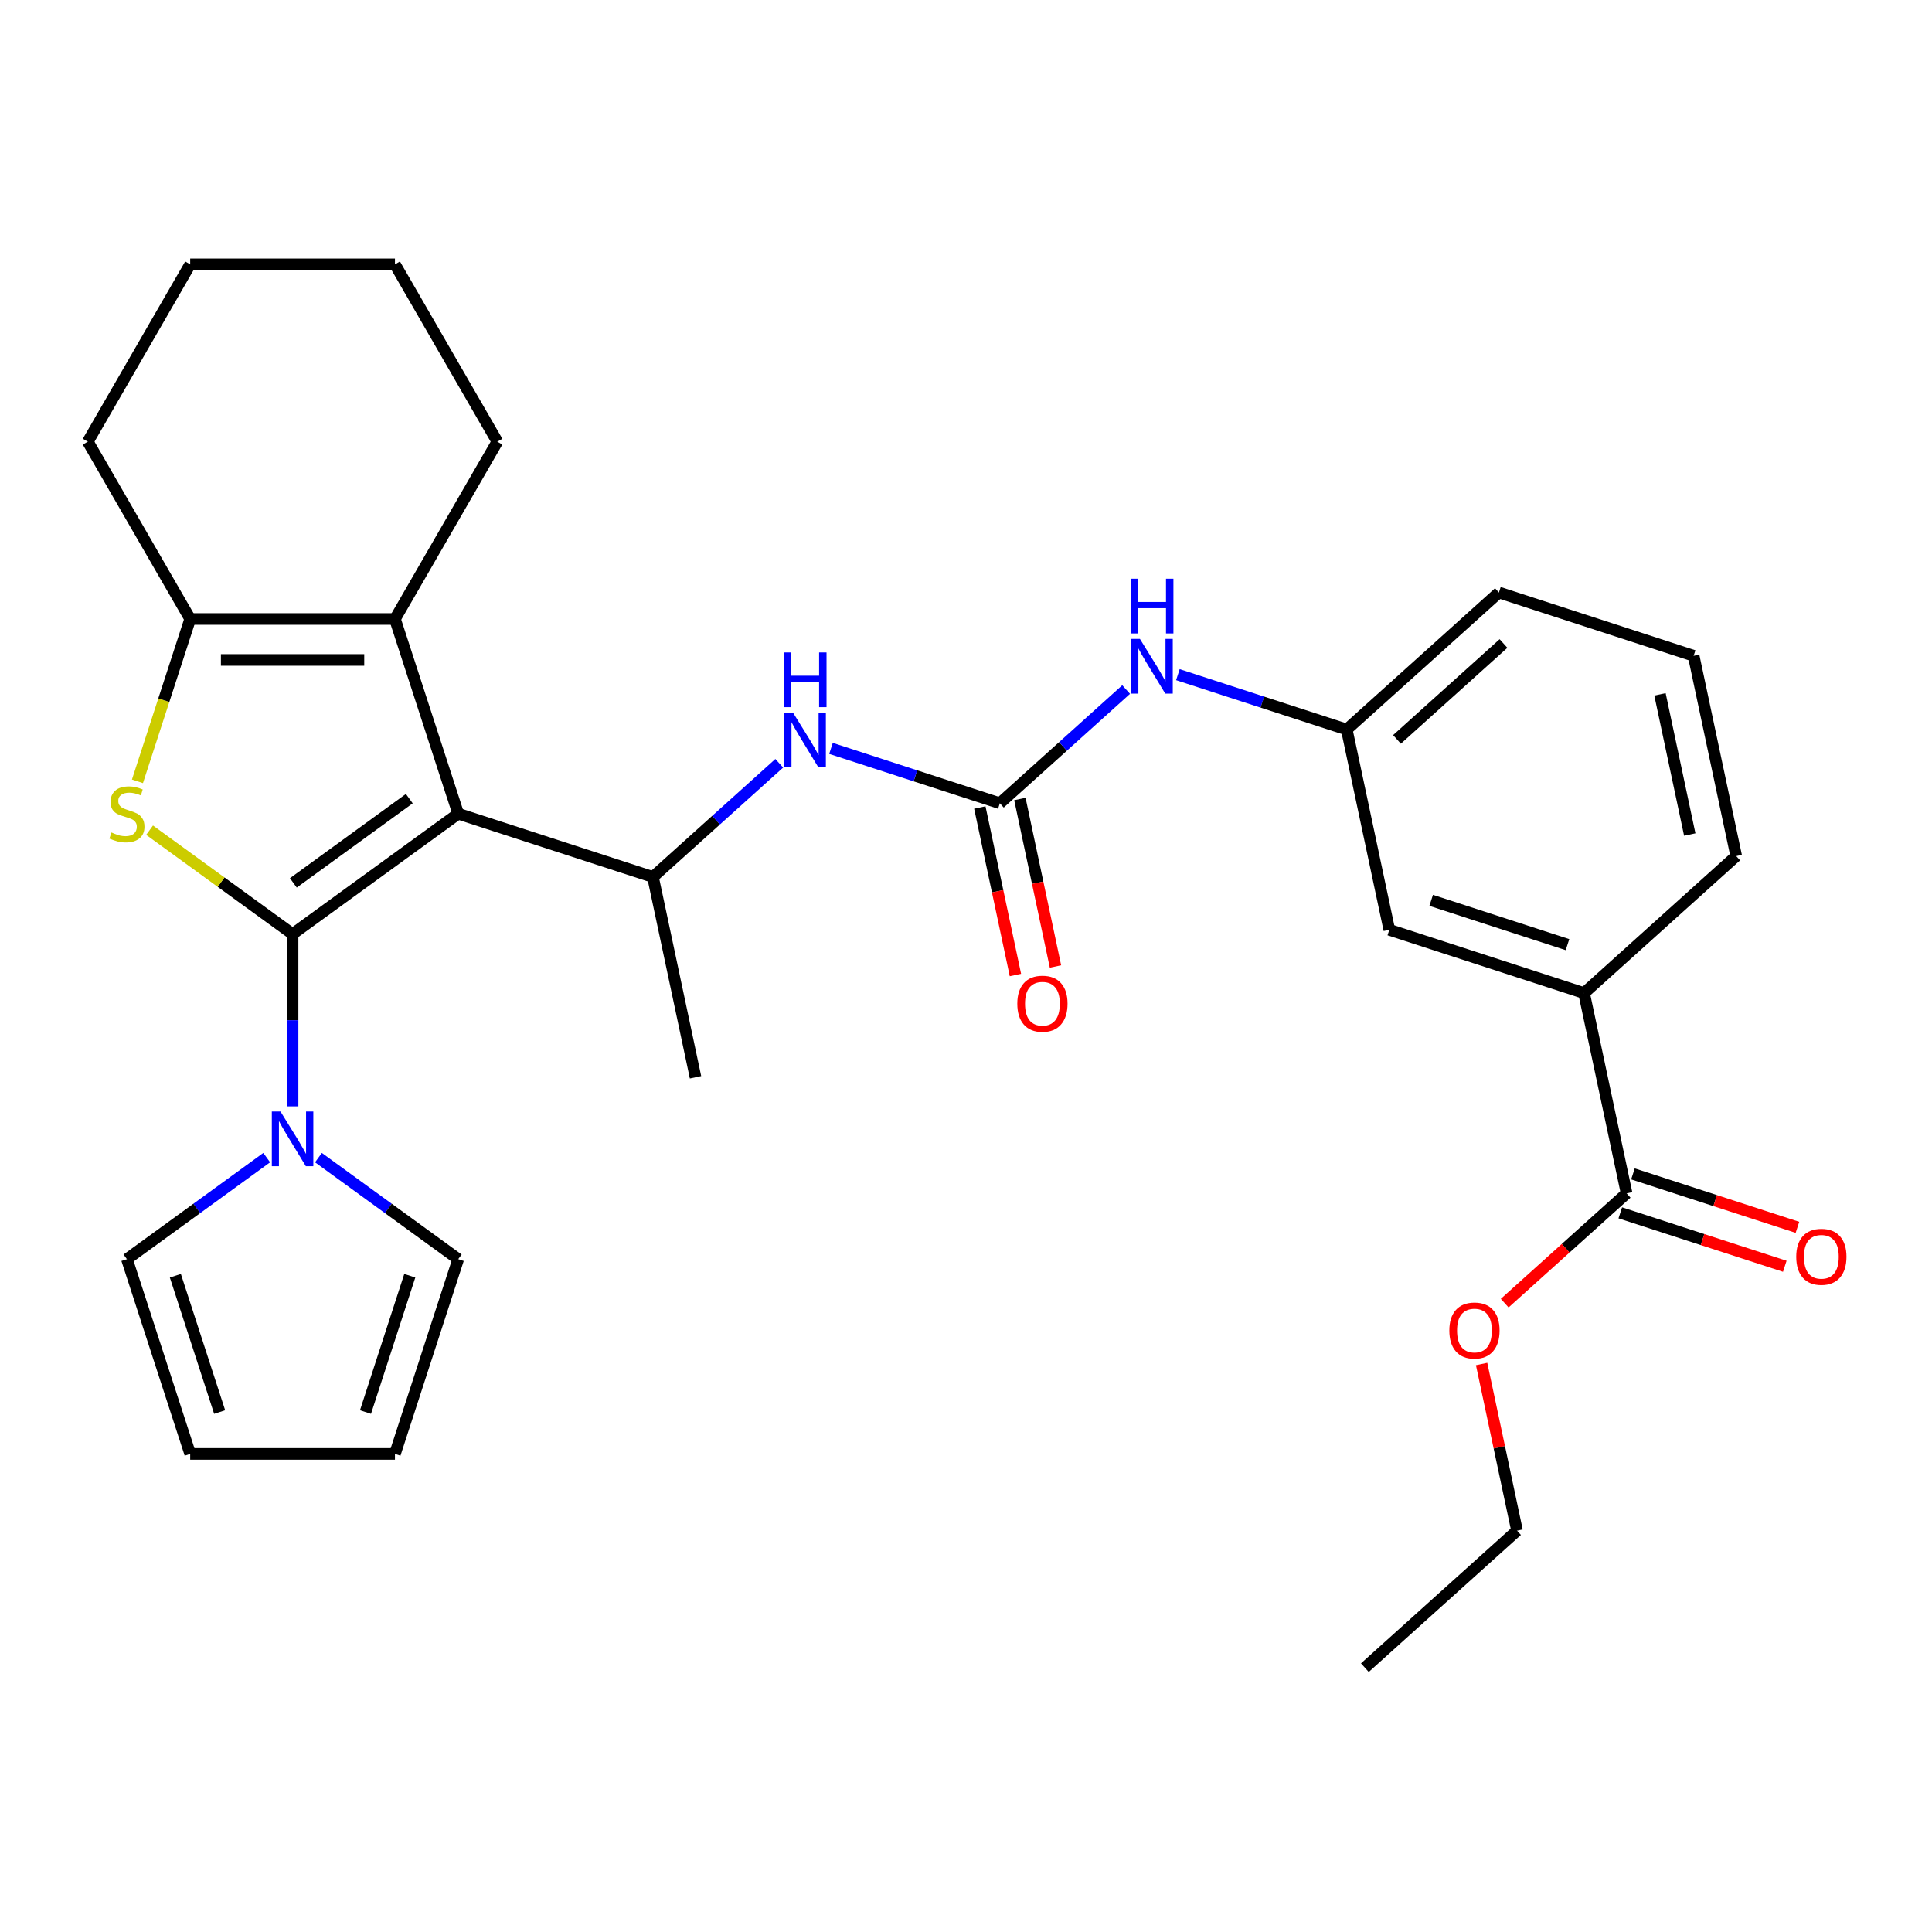 <?xml version='1.0' encoding='iso-8859-1'?>
<svg version='1.1' baseProfile='full'
              xmlns='http://www.w3.org/2000/svg'
                      xmlns:rdkit='http://www.rdkit.org/xml'
                      xmlns:xlink='http://www.w3.org/1999/xlink'
                  xml:space='preserve'
width='1000px' height='1000px' viewBox='0 0 1000 1000'>
<!-- END OF HEADER -->
<rect style='opacity:1.0;fill:#FFFFFF;stroke:none' width='1000' height='1000' x='0' y='0'> </rect>
<path class='bond-0' d='M 151.435,483.476 L 237.175,421.182' style='fill:none;fill-rule:evenodd;stroke:#000000;stroke-width:6px;stroke-linecap:butt;stroke-linejoin:miter;stroke-opacity:1' />
<path class='bond-0' d='M 151.837,456.984 L 211.855,413.378' style='fill:none;fill-rule:evenodd;stroke:#000000;stroke-width:6px;stroke-linecap:butt;stroke-linejoin:miter;stroke-opacity:1' />
<path class='bond-1' d='M 151.435,483.476 L 114.43,456.59' style='fill:none;fill-rule:evenodd;stroke:#000000;stroke-width:6px;stroke-linecap:butt;stroke-linejoin:miter;stroke-opacity:1' />
<path class='bond-1' d='M 114.43,456.59 L 77.424,429.704' style='fill:none;fill-rule:evenodd;stroke:#CCCC00;stroke-width:6px;stroke-linecap:butt;stroke-linejoin:miter;stroke-opacity:1' />
<path class='bond-4' d='M 151.435,483.476 L 151.435,528.061' style='fill:none;fill-rule:evenodd;stroke:#000000;stroke-width:6px;stroke-linecap:butt;stroke-linejoin:miter;stroke-opacity:1' />
<path class='bond-4' d='M 151.435,528.061 L 151.435,572.647' style='fill:none;fill-rule:evenodd;stroke:#0000FF;stroke-width:6px;stroke-linecap:butt;stroke-linejoin:miter;stroke-opacity:1' />
<path class='bond-2' d='M 237.175,421.182 L 204.425,320.389' style='fill:none;fill-rule:evenodd;stroke:#000000;stroke-width:6px;stroke-linecap:butt;stroke-linejoin:miter;stroke-opacity:1' />
<path class='bond-5' d='M 237.175,421.182 L 337.969,453.932' style='fill:none;fill-rule:evenodd;stroke:#000000;stroke-width:6px;stroke-linecap:butt;stroke-linejoin:miter;stroke-opacity:1' />
<path class='bond-3' d='M 71.144,404.413 L 84.794,362.401' style='fill:none;fill-rule:evenodd;stroke:#CCCC00;stroke-width:6px;stroke-linecap:butt;stroke-linejoin:miter;stroke-opacity:1' />
<path class='bond-3' d='M 84.794,362.401 L 98.445,320.389' style='fill:none;fill-rule:evenodd;stroke:#000000;stroke-width:6px;stroke-linecap:butt;stroke-linejoin:miter;stroke-opacity:1' />
<path class='bond-20' d='M 204.425,320.389 L 257.416,228.607' style='fill:none;fill-rule:evenodd;stroke:#000000;stroke-width:6px;stroke-linecap:butt;stroke-linejoin:miter;stroke-opacity:1' />
<path class='bond-30' d='M 204.425,320.389 L 98.445,320.389' style='fill:none;fill-rule:evenodd;stroke:#000000;stroke-width:6px;stroke-linecap:butt;stroke-linejoin:miter;stroke-opacity:1' />
<path class='bond-30' d='M 188.528,341.585 L 114.342,341.585' style='fill:none;fill-rule:evenodd;stroke:#000000;stroke-width:6px;stroke-linecap:butt;stroke-linejoin:miter;stroke-opacity:1' />
<path class='bond-21' d='M 98.445,320.389 L 45.455,228.607' style='fill:none;fill-rule:evenodd;stroke:#000000;stroke-width:6px;stroke-linecap:butt;stroke-linejoin:miter;stroke-opacity:1' />
<path class='bond-11' d='M 164.825,599.184 L 201,625.467' style='fill:none;fill-rule:evenodd;stroke:#0000FF;stroke-width:6px;stroke-linecap:butt;stroke-linejoin:miter;stroke-opacity:1' />
<path class='bond-11' d='M 201,625.467 L 237.175,651.75' style='fill:none;fill-rule:evenodd;stroke:#000000;stroke-width:6px;stroke-linecap:butt;stroke-linejoin:miter;stroke-opacity:1' />
<path class='bond-12' d='M 138.046,599.184 L 101.87,625.467' style='fill:none;fill-rule:evenodd;stroke:#0000FF;stroke-width:6px;stroke-linecap:butt;stroke-linejoin:miter;stroke-opacity:1' />
<path class='bond-12' d='M 101.87,625.467 L 65.695,651.75' style='fill:none;fill-rule:evenodd;stroke:#000000;stroke-width:6px;stroke-linecap:butt;stroke-linejoin:miter;stroke-opacity:1' />
<path class='bond-7' d='M 337.969,453.932 L 370.653,424.502' style='fill:none;fill-rule:evenodd;stroke:#000000;stroke-width:6px;stroke-linecap:butt;stroke-linejoin:miter;stroke-opacity:1' />
<path class='bond-7' d='M 370.653,424.502 L 403.338,395.073' style='fill:none;fill-rule:evenodd;stroke:#0000FF;stroke-width:6px;stroke-linecap:butt;stroke-linejoin:miter;stroke-opacity:1' />
<path class='bond-22' d='M 337.969,453.932 L 360.003,557.596' style='fill:none;fill-rule:evenodd;stroke:#000000;stroke-width:6px;stroke-linecap:butt;stroke-linejoin:miter;stroke-opacity:1' />
<path class='bond-6' d='M 517.521,415.767 L 473.819,401.567' style='fill:none;fill-rule:evenodd;stroke:#000000;stroke-width:6px;stroke-linecap:butt;stroke-linejoin:miter;stroke-opacity:1' />
<path class='bond-6' d='M 473.819,401.567 L 430.117,387.368' style='fill:none;fill-rule:evenodd;stroke:#0000FF;stroke-width:6px;stroke-linecap:butt;stroke-linejoin:miter;stroke-opacity:1' />
<path class='bond-9' d='M 517.521,415.767 L 550.206,386.337' style='fill:none;fill-rule:evenodd;stroke:#000000;stroke-width:6px;stroke-linecap:butt;stroke-linejoin:miter;stroke-opacity:1' />
<path class='bond-9' d='M 550.206,386.337 L 582.89,356.908' style='fill:none;fill-rule:evenodd;stroke:#0000FF;stroke-width:6px;stroke-linecap:butt;stroke-linejoin:miter;stroke-opacity:1' />
<path class='bond-13' d='M 507.154,417.97 L 516.368,461.318' style='fill:none;fill-rule:evenodd;stroke:#000000;stroke-width:6px;stroke-linecap:butt;stroke-linejoin:miter;stroke-opacity:1' />
<path class='bond-13' d='M 516.368,461.318 L 525.582,504.665' style='fill:none;fill-rule:evenodd;stroke:#FF0000;stroke-width:6px;stroke-linecap:butt;stroke-linejoin:miter;stroke-opacity:1' />
<path class='bond-13' d='M 527.887,413.563 L 537.101,456.911' style='fill:none;fill-rule:evenodd;stroke:#000000;stroke-width:6px;stroke-linecap:butt;stroke-linejoin:miter;stroke-opacity:1' />
<path class='bond-13' d='M 537.101,456.911 L 546.315,500.258' style='fill:none;fill-rule:evenodd;stroke:#FF0000;stroke-width:6px;stroke-linecap:butt;stroke-linejoin:miter;stroke-opacity:1' />
<path class='bond-8' d='M 841.936,617.681 L 819.901,514.016' style='fill:none;fill-rule:evenodd;stroke:#000000;stroke-width:6px;stroke-linecap:butt;stroke-linejoin:miter;stroke-opacity:1' />
<path class='bond-16' d='M 838.661,627.76 L 881.233,641.593' style='fill:none;fill-rule:evenodd;stroke:#000000;stroke-width:6px;stroke-linecap:butt;stroke-linejoin:miter;stroke-opacity:1' />
<path class='bond-16' d='M 881.233,641.593 L 923.805,655.425' style='fill:none;fill-rule:evenodd;stroke:#FF0000;stroke-width:6px;stroke-linecap:butt;stroke-linejoin:miter;stroke-opacity:1' />
<path class='bond-16' d='M 845.211,607.601 L 887.783,621.434' style='fill:none;fill-rule:evenodd;stroke:#000000;stroke-width:6px;stroke-linecap:butt;stroke-linejoin:miter;stroke-opacity:1' />
<path class='bond-16' d='M 887.783,621.434 L 930.355,635.266' style='fill:none;fill-rule:evenodd;stroke:#FF0000;stroke-width:6px;stroke-linecap:butt;stroke-linejoin:miter;stroke-opacity:1' />
<path class='bond-19' d='M 841.936,617.681 L 810.381,646.093' style='fill:none;fill-rule:evenodd;stroke:#000000;stroke-width:6px;stroke-linecap:butt;stroke-linejoin:miter;stroke-opacity:1' />
<path class='bond-19' d='M 810.381,646.093 L 778.826,674.505' style='fill:none;fill-rule:evenodd;stroke:#FF0000;stroke-width:6px;stroke-linecap:butt;stroke-linejoin:miter;stroke-opacity:1' />
<path class='bond-15' d='M 609.669,349.203 L 653.371,363.402' style='fill:none;fill-rule:evenodd;stroke:#0000FF;stroke-width:6px;stroke-linecap:butt;stroke-linejoin:miter;stroke-opacity:1' />
<path class='bond-15' d='M 653.371,363.402 L 697.073,377.602' style='fill:none;fill-rule:evenodd;stroke:#000000;stroke-width:6px;stroke-linecap:butt;stroke-linejoin:miter;stroke-opacity:1' />
<path class='bond-10' d='M 819.901,514.016 L 719.108,481.266' style='fill:none;fill-rule:evenodd;stroke:#000000;stroke-width:6px;stroke-linecap:butt;stroke-linejoin:miter;stroke-opacity:1' />
<path class='bond-10' d='M 811.332,488.945 L 740.777,466.02' style='fill:none;fill-rule:evenodd;stroke:#000000;stroke-width:6px;stroke-linecap:butt;stroke-linejoin:miter;stroke-opacity:1' />
<path class='bond-33' d='M 819.901,514.016 L 898.66,443.101' style='fill:none;fill-rule:evenodd;stroke:#000000;stroke-width:6px;stroke-linecap:butt;stroke-linejoin:miter;stroke-opacity:1' />
<path class='bond-18' d='M 237.175,651.75 L 204.425,752.544' style='fill:none;fill-rule:evenodd;stroke:#000000;stroke-width:6px;stroke-linecap:butt;stroke-linejoin:miter;stroke-opacity:1' />
<path class='bond-18' d='M 212.104,660.319 L 189.179,730.875' style='fill:none;fill-rule:evenodd;stroke:#000000;stroke-width:6px;stroke-linecap:butt;stroke-linejoin:miter;stroke-opacity:1' />
<path class='bond-17' d='M 65.695,651.75 L 98.445,752.544' style='fill:none;fill-rule:evenodd;stroke:#000000;stroke-width:6px;stroke-linecap:butt;stroke-linejoin:miter;stroke-opacity:1' />
<path class='bond-17' d='M 90.766,660.319 L 113.691,730.875' style='fill:none;fill-rule:evenodd;stroke:#000000;stroke-width:6px;stroke-linecap:butt;stroke-linejoin:miter;stroke-opacity:1' />
<path class='bond-14' d='M 719.108,481.266 L 697.073,377.602' style='fill:none;fill-rule:evenodd;stroke:#000000;stroke-width:6px;stroke-linecap:butt;stroke-linejoin:miter;stroke-opacity:1' />
<path class='bond-25' d='M 697.073,377.602 L 775.832,306.687' style='fill:none;fill-rule:evenodd;stroke:#000000;stroke-width:6px;stroke-linecap:butt;stroke-linejoin:miter;stroke-opacity:1' />
<path class='bond-25' d='M 723.07,382.716 L 778.201,333.076' style='fill:none;fill-rule:evenodd;stroke:#000000;stroke-width:6px;stroke-linecap:butt;stroke-linejoin:miter;stroke-opacity:1' />
<path class='bond-31' d='M 98.445,752.544 L 204.425,752.544' style='fill:none;fill-rule:evenodd;stroke:#000000;stroke-width:6px;stroke-linecap:butt;stroke-linejoin:miter;stroke-opacity:1' />
<path class='bond-26' d='M 766.877,706.005 L 776.044,749.133' style='fill:none;fill-rule:evenodd;stroke:#FF0000;stroke-width:6px;stroke-linecap:butt;stroke-linejoin:miter;stroke-opacity:1' />
<path class='bond-26' d='M 776.044,749.133 L 785.212,792.26' style='fill:none;fill-rule:evenodd;stroke:#000000;stroke-width:6px;stroke-linecap:butt;stroke-linejoin:miter;stroke-opacity:1' />
<path class='bond-27' d='M 257.416,228.607 L 204.425,136.825' style='fill:none;fill-rule:evenodd;stroke:#000000;stroke-width:6px;stroke-linecap:butt;stroke-linejoin:miter;stroke-opacity:1' />
<path class='bond-28' d='M 45.455,228.607 L 98.445,136.825' style='fill:none;fill-rule:evenodd;stroke:#000000;stroke-width:6px;stroke-linecap:butt;stroke-linejoin:miter;stroke-opacity:1' />
<path class='bond-23' d='M 898.66,443.101 L 876.625,339.437' style='fill:none;fill-rule:evenodd;stroke:#000000;stroke-width:6px;stroke-linecap:butt;stroke-linejoin:miter;stroke-opacity:1' />
<path class='bond-23' d='M 874.622,431.959 L 859.198,359.393' style='fill:none;fill-rule:evenodd;stroke:#000000;stroke-width:6px;stroke-linecap:butt;stroke-linejoin:miter;stroke-opacity:1' />
<path class='bond-24' d='M 876.625,339.437 L 775.832,306.687' style='fill:none;fill-rule:evenodd;stroke:#000000;stroke-width:6px;stroke-linecap:butt;stroke-linejoin:miter;stroke-opacity:1' />
<path class='bond-29' d='M 785.212,792.26 L 706.453,863.175' style='fill:none;fill-rule:evenodd;stroke:#000000;stroke-width:6px;stroke-linecap:butt;stroke-linejoin:miter;stroke-opacity:1' />
<path class='bond-32' d='M 204.425,136.825 L 98.445,136.825' style='fill:none;fill-rule:evenodd;stroke:#000000;stroke-width:6px;stroke-linecap:butt;stroke-linejoin:miter;stroke-opacity:1' />
<path  class='atom-2' d='M 57.695 430.902
Q 58.015 431.022, 59.335 431.582
Q 60.655 432.142, 62.095 432.502
Q 63.575 432.822, 65.015 432.822
Q 67.695 432.822, 69.255 431.542
Q 70.815 430.222, 70.815 427.942
Q 70.815 426.382, 70.015 425.422
Q 69.255 424.462, 68.055 423.942
Q 66.855 423.422, 64.855 422.822
Q 62.335 422.062, 60.815 421.342
Q 59.335 420.622, 58.255 419.102
Q 57.215 417.582, 57.215 415.022
Q 57.215 411.462, 59.615 409.262
Q 62.055 407.062, 66.855 407.062
Q 70.135 407.062, 73.855 408.622
L 72.935 411.702
Q 69.535 410.302, 66.975 410.302
Q 64.215 410.302, 62.695 411.462
Q 61.175 412.582, 61.215 414.542
Q 61.215 416.062, 61.975 416.982
Q 62.775 417.902, 63.895 418.422
Q 65.055 418.942, 66.975 419.542
Q 69.535 420.342, 71.055 421.142
Q 72.575 421.942, 73.655 423.582
Q 74.775 425.182, 74.775 427.942
Q 74.775 431.862, 72.135 433.982
Q 69.535 436.062, 65.175 436.062
Q 62.655 436.062, 60.735 435.502
Q 58.855 434.982, 56.615 434.062
L 57.695 430.902
' fill='#CCCC00'/>
<path  class='atom-5' d='M 145.175 575.296
L 154.455 590.296
Q 155.375 591.776, 156.855 594.456
Q 158.335 597.136, 158.415 597.296
L 158.415 575.296
L 162.175 575.296
L 162.175 603.616
L 158.295 603.616
L 148.335 587.216
Q 147.175 585.296, 145.935 583.096
Q 144.735 580.896, 144.375 580.216
L 144.375 603.616
L 140.695 603.616
L 140.695 575.296
L 145.175 575.296
' fill='#0000FF'/>
<path  class='atom-8' d='M 410.467 368.857
L 419.747 383.857
Q 420.667 385.337, 422.147 388.017
Q 423.627 390.697, 423.707 390.857
L 423.707 368.857
L 427.467 368.857
L 427.467 397.177
L 423.587 397.177
L 413.627 380.777
Q 412.467 378.857, 411.227 376.657
Q 410.027 374.457, 409.667 373.777
L 409.667 397.177
L 405.987 397.177
L 405.987 368.857
L 410.467 368.857
' fill='#0000FF'/>
<path  class='atom-8' d='M 405.647 337.705
L 409.487 337.705
L 409.487 349.745
L 423.967 349.745
L 423.967 337.705
L 427.807 337.705
L 427.807 366.025
L 423.967 366.025
L 423.967 352.945
L 409.487 352.945
L 409.487 366.025
L 405.647 366.025
L 405.647 337.705
' fill='#0000FF'/>
<path  class='atom-10' d='M 590.02 330.692
L 599.3 345.692
Q 600.22 347.172, 601.7 349.852
Q 603.18 352.532, 603.26 352.692
L 603.26 330.692
L 607.02 330.692
L 607.02 359.012
L 603.14 359.012
L 593.18 342.612
Q 592.02 340.692, 590.78 338.492
Q 589.58 336.292, 589.22 335.612
L 589.22 359.012
L 585.54 359.012
L 585.54 330.692
L 590.02 330.692
' fill='#0000FF'/>
<path  class='atom-10' d='M 585.2 299.54
L 589.04 299.54
L 589.04 311.58
L 603.52 311.58
L 603.52 299.54
L 607.36 299.54
L 607.36 327.86
L 603.52 327.86
L 603.52 314.78
L 589.04 314.78
L 589.04 327.86
L 585.2 327.86
L 585.2 299.54
' fill='#0000FF'/>
<path  class='atom-14' d='M 526.555 519.511
Q 526.555 512.711, 529.915 508.911
Q 533.275 505.111, 539.555 505.111
Q 545.835 505.111, 549.195 508.911
Q 552.555 512.711, 552.555 519.511
Q 552.555 526.391, 549.155 530.311
Q 545.755 534.191, 539.555 534.191
Q 533.315 534.191, 529.915 530.311
Q 526.555 526.431, 526.555 519.511
M 539.555 530.991
Q 543.875 530.991, 546.195 528.111
Q 548.555 525.191, 548.555 519.511
Q 548.555 513.951, 546.195 511.151
Q 543.875 508.311, 539.555 508.311
Q 535.235 508.311, 532.875 511.111
Q 530.555 513.911, 530.555 519.511
Q 530.555 525.231, 532.875 528.111
Q 535.235 530.991, 539.555 530.991
' fill='#FF0000'/>
<path  class='atom-17' d='M 929.729 650.511
Q 929.729 643.711, 933.089 639.911
Q 936.449 636.111, 942.729 636.111
Q 949.009 636.111, 952.369 639.911
Q 955.729 643.711, 955.729 650.511
Q 955.729 657.391, 952.329 661.311
Q 948.929 665.191, 942.729 665.191
Q 936.489 665.191, 933.089 661.311
Q 929.729 657.431, 929.729 650.511
M 942.729 661.991
Q 947.049 661.991, 949.369 659.111
Q 951.729 656.191, 951.729 650.511
Q 951.729 644.951, 949.369 642.151
Q 947.049 639.311, 942.729 639.311
Q 938.409 639.311, 936.049 642.111
Q 933.729 644.911, 933.729 650.511
Q 933.729 656.231, 936.049 659.111
Q 938.409 661.991, 942.729 661.991
' fill='#FF0000'/>
<path  class='atom-20' d='M 750.177 688.676
Q 750.177 681.876, 753.537 678.076
Q 756.897 674.276, 763.177 674.276
Q 769.457 674.276, 772.817 678.076
Q 776.177 681.876, 776.177 688.676
Q 776.177 695.556, 772.777 699.476
Q 769.377 703.356, 763.177 703.356
Q 756.937 703.356, 753.537 699.476
Q 750.177 695.596, 750.177 688.676
M 763.177 700.156
Q 767.497 700.156, 769.817 697.276
Q 772.177 694.356, 772.177 688.676
Q 772.177 683.116, 769.817 680.316
Q 767.497 677.476, 763.177 677.476
Q 758.857 677.476, 756.497 680.276
Q 754.177 683.076, 754.177 688.676
Q 754.177 694.396, 756.497 697.276
Q 758.857 700.156, 763.177 700.156
' fill='#FF0000'/>
</svg>
